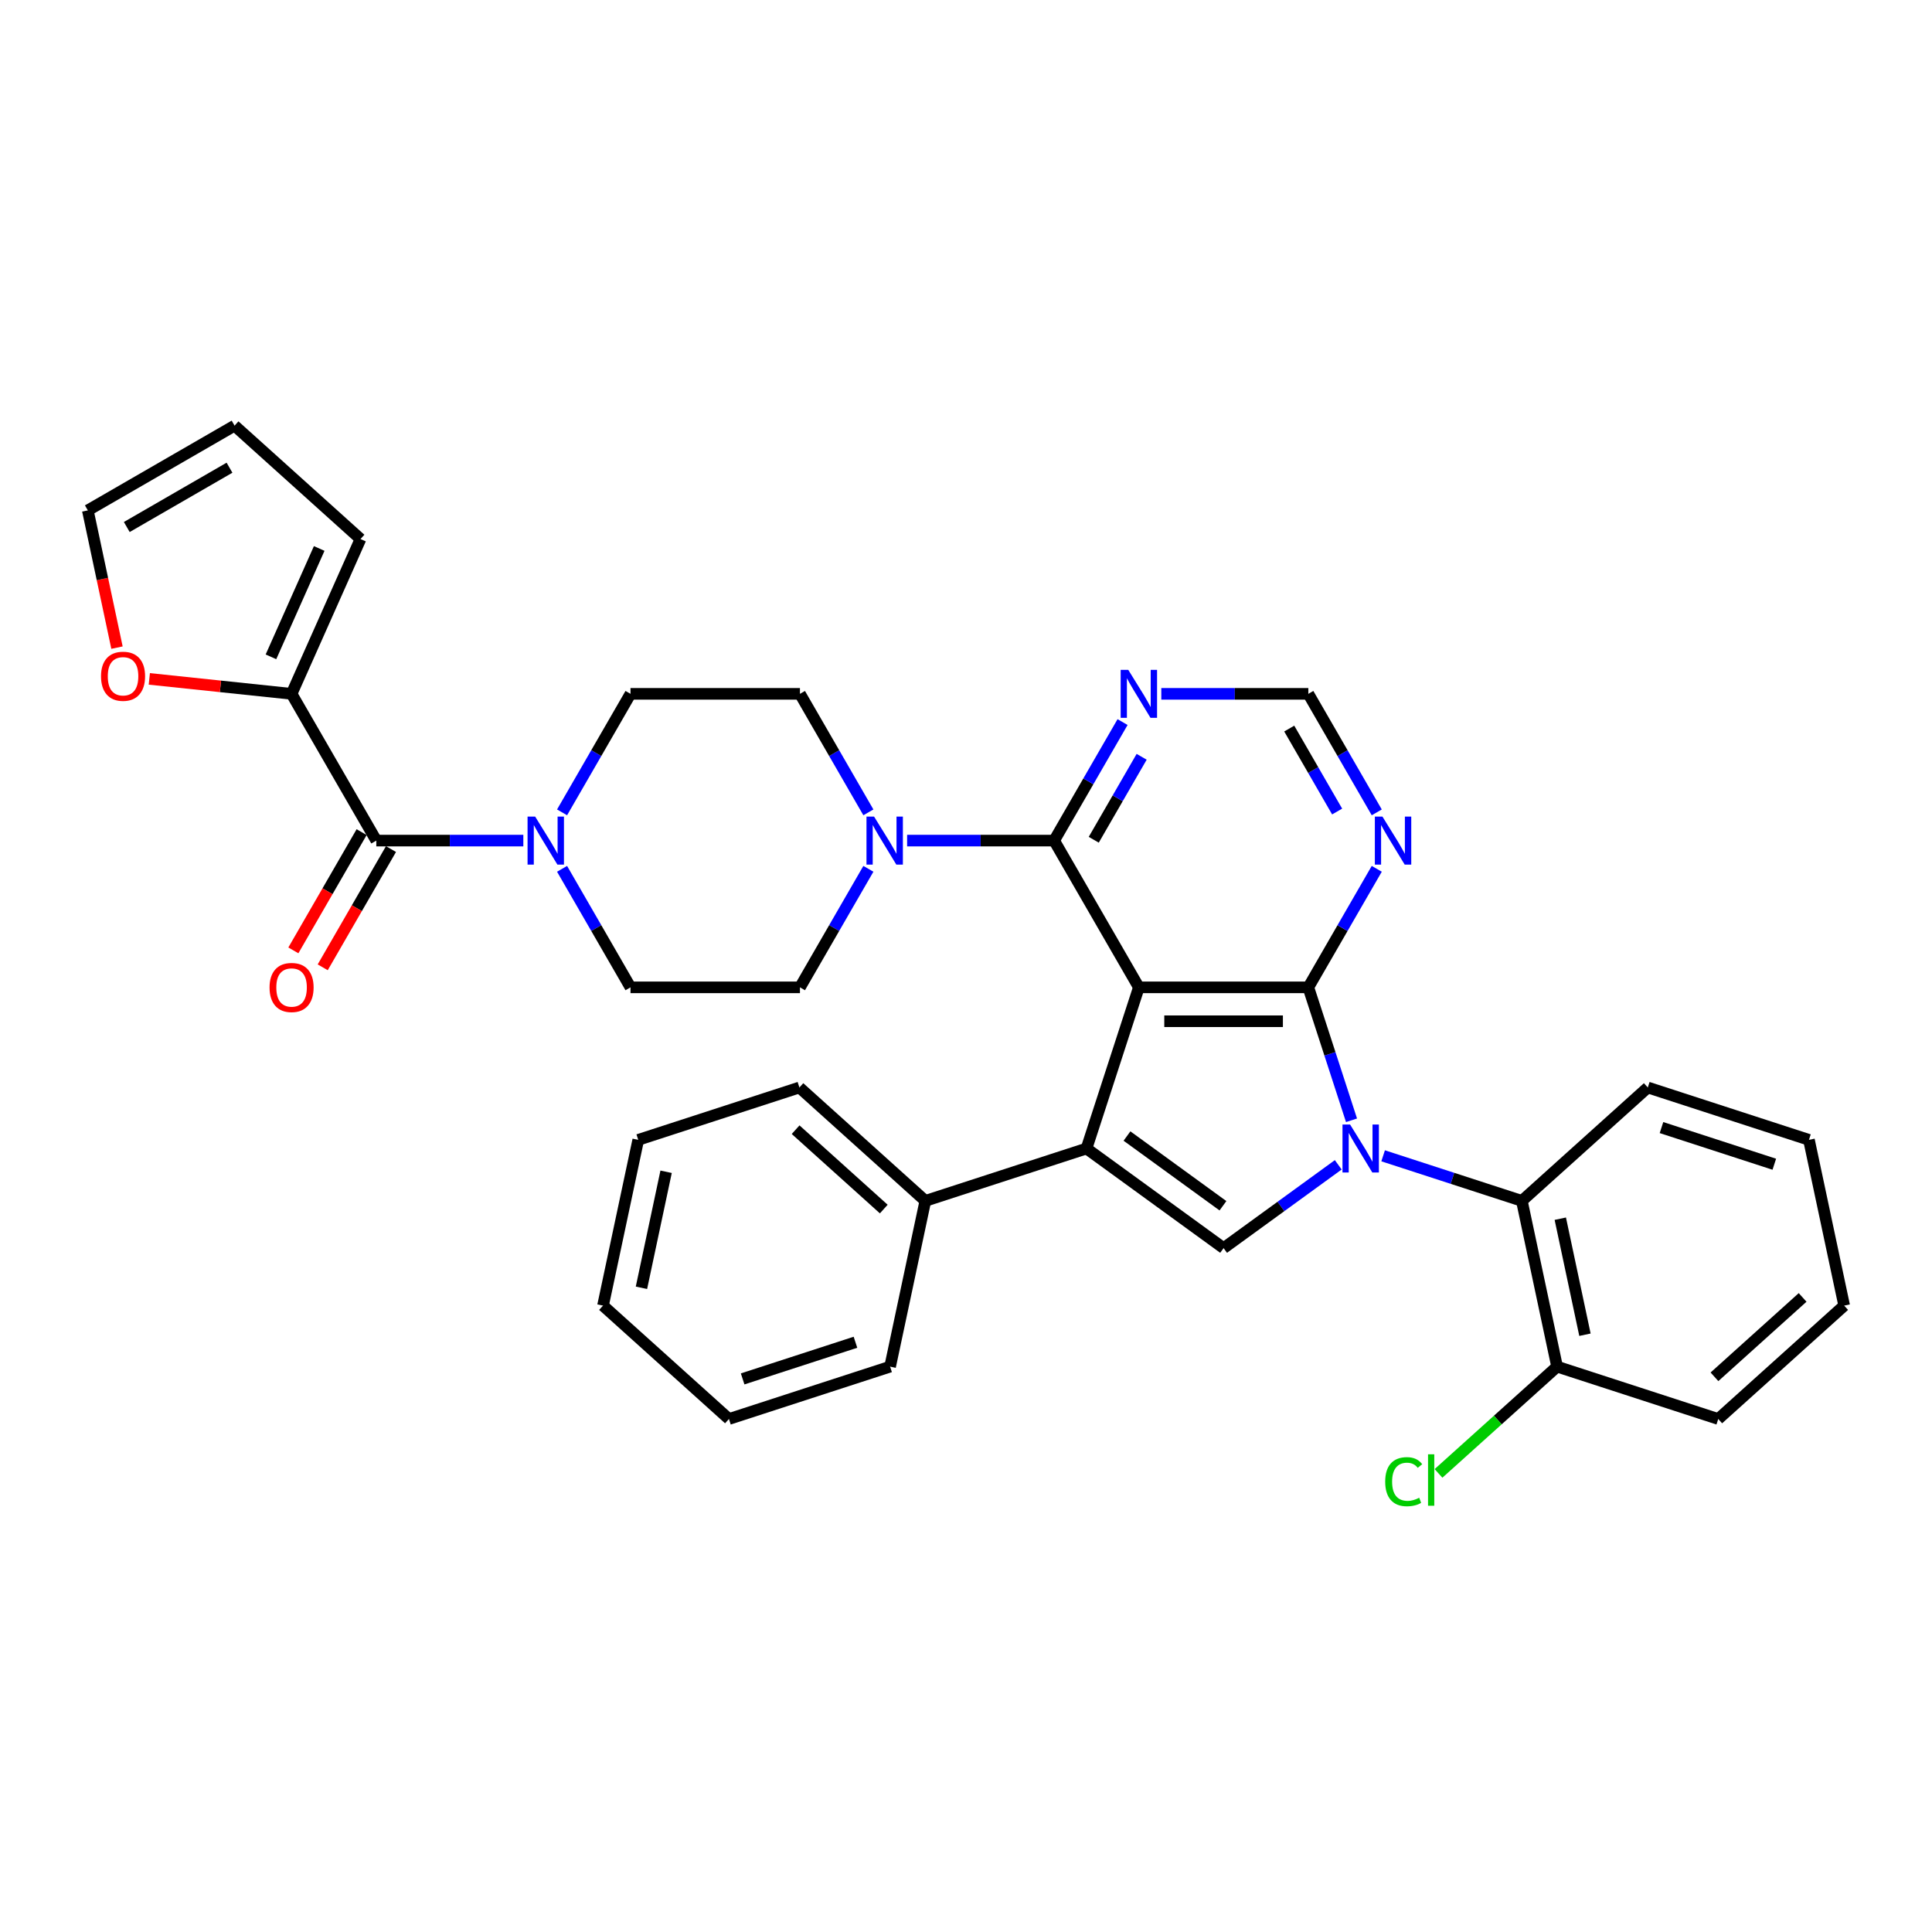 <?xml version='1.0' encoding='iso-8859-1'?>
<svg version='1.1' baseProfile='full'
              xmlns='http://www.w3.org/2000/svg'
                      xmlns:rdkit='http://www.rdkit.org/xml'
                      xmlns:xlink='http://www.w3.org/1999/xlink'
                  xml:space='preserve'
width='1000px' height='1000px' viewBox='0 0 1000 1000'>
<!-- END OF HEADER -->
<rect style='opacity:1.0;fill:#FFFFFF;stroke:none' width='1000' height='1000' x='0' y='0'> </rect>
<path class='bond-1' d='M 589.476,511.05 L 677.187,511.05' style='fill:none;fill-rule:evenodd;stroke:#000000;stroke-width:6px;stroke-linecap:butt;stroke-linejoin:miter;stroke-opacity:1' />
<path class='bond-1' d='M 602.633,528.593 L 664.03,528.593' style='fill:none;fill-rule:evenodd;stroke:#000000;stroke-width:6px;stroke-linecap:butt;stroke-linejoin:miter;stroke-opacity:1' />
<path class='bond-2' d='M 589.476,511.05 L 562.372,594.469' style='fill:none;fill-rule:evenodd;stroke:#000000;stroke-width:6px;stroke-linecap:butt;stroke-linejoin:miter;stroke-opacity:1' />
<path class='bond-4' d='M 589.476,511.05 L 545.621,435.091' style='fill:none;fill-rule:evenodd;stroke:#000000;stroke-width:6px;stroke-linecap:butt;stroke-linejoin:miter;stroke-opacity:1' />
<path class='bond-0' d='M 699.543,579.856 L 688.365,545.453' style='fill:none;fill-rule:evenodd;stroke:#0000FF;stroke-width:6px;stroke-linecap:butt;stroke-linejoin:miter;stroke-opacity:1' />
<path class='bond-0' d='M 688.365,545.453 L 677.187,511.05' style='fill:none;fill-rule:evenodd;stroke:#000000;stroke-width:6px;stroke-linecap:butt;stroke-linejoin:miter;stroke-opacity:1' />
<path class='bond-8' d='M 715.904,598.242 L 751.807,609.907' style='fill:none;fill-rule:evenodd;stroke:#0000FF;stroke-width:6px;stroke-linecap:butt;stroke-linejoin:miter;stroke-opacity:1' />
<path class='bond-8' d='M 751.807,609.907 L 787.709,621.573' style='fill:none;fill-rule:evenodd;stroke:#000000;stroke-width:6px;stroke-linecap:butt;stroke-linejoin:miter;stroke-opacity:1' />
<path class='bond-34' d='M 692.678,602.906 L 663.005,624.465' style='fill:none;fill-rule:evenodd;stroke:#0000FF;stroke-width:6px;stroke-linecap:butt;stroke-linejoin:miter;stroke-opacity:1' />
<path class='bond-34' d='M 663.005,624.465 L 633.332,646.024' style='fill:none;fill-rule:evenodd;stroke:#000000;stroke-width:6px;stroke-linecap:butt;stroke-linejoin:miter;stroke-opacity:1' />
<path class='bond-9' d='M 677.187,511.05 L 694.896,480.377' style='fill:none;fill-rule:evenodd;stroke:#000000;stroke-width:6px;stroke-linecap:butt;stroke-linejoin:miter;stroke-opacity:1' />
<path class='bond-9' d='M 694.896,480.377 L 712.606,449.703' style='fill:none;fill-rule:evenodd;stroke:#0000FF;stroke-width:6px;stroke-linecap:butt;stroke-linejoin:miter;stroke-opacity:1' />
<path class='bond-3' d='M 562.372,594.469 L 633.332,646.024' style='fill:none;fill-rule:evenodd;stroke:#000000;stroke-width:6px;stroke-linecap:butt;stroke-linejoin:miter;stroke-opacity:1' />
<path class='bond-3' d='M 583.327,588.01 L 632.999,624.099' style='fill:none;fill-rule:evenodd;stroke:#000000;stroke-width:6px;stroke-linecap:butt;stroke-linejoin:miter;stroke-opacity:1' />
<path class='bond-13' d='M 562.372,594.469 L 478.954,621.573' style='fill:none;fill-rule:evenodd;stroke:#000000;stroke-width:6px;stroke-linecap:butt;stroke-linejoin:miter;stroke-opacity:1' />
<path class='bond-6' d='M 545.621,435.091 L 507.572,435.091' style='fill:none;fill-rule:evenodd;stroke:#000000;stroke-width:6px;stroke-linecap:butt;stroke-linejoin:miter;stroke-opacity:1' />
<path class='bond-6' d='M 507.572,435.091 L 469.523,435.091' style='fill:none;fill-rule:evenodd;stroke:#0000FF;stroke-width:6px;stroke-linecap:butt;stroke-linejoin:miter;stroke-opacity:1' />
<path class='bond-10' d='M 545.621,435.091 L 563.33,404.417' style='fill:none;fill-rule:evenodd;stroke:#000000;stroke-width:6px;stroke-linecap:butt;stroke-linejoin:miter;stroke-opacity:1' />
<path class='bond-10' d='M 563.33,404.417 L 581.039,373.743' style='fill:none;fill-rule:evenodd;stroke:#0000FF;stroke-width:6px;stroke-linecap:butt;stroke-linejoin:miter;stroke-opacity:1' />
<path class='bond-10' d='M 566.125,434.66 L 578.522,413.188' style='fill:none;fill-rule:evenodd;stroke:#000000;stroke-width:6px;stroke-linecap:butt;stroke-linejoin:miter;stroke-opacity:1' />
<path class='bond-10' d='M 578.522,413.188 L 590.919,391.716' style='fill:none;fill-rule:evenodd;stroke:#0000FF;stroke-width:6px;stroke-linecap:butt;stroke-linejoin:miter;stroke-opacity:1' />
<path class='bond-5' d='M 194.777,435.091 L 232.826,435.091' style='fill:none;fill-rule:evenodd;stroke:#000000;stroke-width:6px;stroke-linecap:butt;stroke-linejoin:miter;stroke-opacity:1' />
<path class='bond-5' d='M 232.826,435.091 L 270.875,435.091' style='fill:none;fill-rule:evenodd;stroke:#0000FF;stroke-width:6px;stroke-linecap:butt;stroke-linejoin:miter;stroke-opacity:1' />
<path class='bond-11' d='M 194.777,435.091 L 150.921,359.131' style='fill:none;fill-rule:evenodd;stroke:#000000;stroke-width:6px;stroke-linecap:butt;stroke-linejoin:miter;stroke-opacity:1' />
<path class='bond-19' d='M 187.181,430.705 L 169.512,461.308' style='fill:none;fill-rule:evenodd;stroke:#000000;stroke-width:6px;stroke-linecap:butt;stroke-linejoin:miter;stroke-opacity:1' />
<path class='bond-19' d='M 169.512,461.308 L 151.843,491.912' style='fill:none;fill-rule:evenodd;stroke:#FF0000;stroke-width:6px;stroke-linecap:butt;stroke-linejoin:miter;stroke-opacity:1' />
<path class='bond-19' d='M 202.373,439.476 L 184.704,470.08' style='fill:none;fill-rule:evenodd;stroke:#000000;stroke-width:6px;stroke-linecap:butt;stroke-linejoin:miter;stroke-opacity:1' />
<path class='bond-19' d='M 184.704,470.08 L 167.035,500.683' style='fill:none;fill-rule:evenodd;stroke:#FF0000;stroke-width:6px;stroke-linecap:butt;stroke-linejoin:miter;stroke-opacity:1' />
<path class='bond-15' d='M 449.473,420.478 L 431.764,389.804' style='fill:none;fill-rule:evenodd;stroke:#0000FF;stroke-width:6px;stroke-linecap:butt;stroke-linejoin:miter;stroke-opacity:1' />
<path class='bond-15' d='M 431.764,389.804 L 414.054,359.131' style='fill:none;fill-rule:evenodd;stroke:#000000;stroke-width:6px;stroke-linecap:butt;stroke-linejoin:miter;stroke-opacity:1' />
<path class='bond-16' d='M 449.473,449.703 L 431.764,480.377' style='fill:none;fill-rule:evenodd;stroke:#0000FF;stroke-width:6px;stroke-linecap:butt;stroke-linejoin:miter;stroke-opacity:1' />
<path class='bond-16' d='M 431.764,480.377 L 414.054,511.05' style='fill:none;fill-rule:evenodd;stroke:#000000;stroke-width:6px;stroke-linecap:butt;stroke-linejoin:miter;stroke-opacity:1' />
<path class='bond-7' d='M 290.924,449.703 L 308.634,480.377' style='fill:none;fill-rule:evenodd;stroke:#0000FF;stroke-width:6px;stroke-linecap:butt;stroke-linejoin:miter;stroke-opacity:1' />
<path class='bond-7' d='M 308.634,480.377 L 326.343,511.05' style='fill:none;fill-rule:evenodd;stroke:#000000;stroke-width:6px;stroke-linecap:butt;stroke-linejoin:miter;stroke-opacity:1' />
<path class='bond-36' d='M 290.924,420.478 L 308.634,389.804' style='fill:none;fill-rule:evenodd;stroke:#0000FF;stroke-width:6px;stroke-linecap:butt;stroke-linejoin:miter;stroke-opacity:1' />
<path class='bond-36' d='M 308.634,389.804 L 326.343,359.131' style='fill:none;fill-rule:evenodd;stroke:#000000;stroke-width:6px;stroke-linecap:butt;stroke-linejoin:miter;stroke-opacity:1' />
<path class='bond-20' d='M 787.709,621.573 L 805.945,707.367' style='fill:none;fill-rule:evenodd;stroke:#000000;stroke-width:6px;stroke-linecap:butt;stroke-linejoin:miter;stroke-opacity:1' />
<path class='bond-20' d='M 807.604,630.795 L 820.369,690.851' style='fill:none;fill-rule:evenodd;stroke:#000000;stroke-width:6px;stroke-linecap:butt;stroke-linejoin:miter;stroke-opacity:1' />
<path class='bond-25' d='M 787.709,621.573 L 852.891,562.883' style='fill:none;fill-rule:evenodd;stroke:#000000;stroke-width:6px;stroke-linecap:butt;stroke-linejoin:miter;stroke-opacity:1' />
<path class='bond-35' d='M 712.606,420.478 L 694.896,389.804' style='fill:none;fill-rule:evenodd;stroke:#0000FF;stroke-width:6px;stroke-linecap:butt;stroke-linejoin:miter;stroke-opacity:1' />
<path class='bond-35' d='M 694.896,389.804 L 677.187,359.131' style='fill:none;fill-rule:evenodd;stroke:#000000;stroke-width:6px;stroke-linecap:butt;stroke-linejoin:miter;stroke-opacity:1' />
<path class='bond-35' d='M 692.101,420.047 L 679.704,398.575' style='fill:none;fill-rule:evenodd;stroke:#0000FF;stroke-width:6px;stroke-linecap:butt;stroke-linejoin:miter;stroke-opacity:1' />
<path class='bond-35' d='M 679.704,398.575 L 667.308,377.104' style='fill:none;fill-rule:evenodd;stroke:#000000;stroke-width:6px;stroke-linecap:butt;stroke-linejoin:miter;stroke-opacity:1' />
<path class='bond-12' d='M 601.089,359.131 L 639.138,359.131' style='fill:none;fill-rule:evenodd;stroke:#0000FF;stroke-width:6px;stroke-linecap:butt;stroke-linejoin:miter;stroke-opacity:1' />
<path class='bond-12' d='M 639.138,359.131 L 677.187,359.131' style='fill:none;fill-rule:evenodd;stroke:#000000;stroke-width:6px;stroke-linecap:butt;stroke-linejoin:miter;stroke-opacity:1' />
<path class='bond-14' d='M 150.921,359.131 L 114.104,355.261' style='fill:none;fill-rule:evenodd;stroke:#000000;stroke-width:6px;stroke-linecap:butt;stroke-linejoin:miter;stroke-opacity:1' />
<path class='bond-14' d='M 114.104,355.261 L 77.286,351.391' style='fill:none;fill-rule:evenodd;stroke:#FF0000;stroke-width:6px;stroke-linecap:butt;stroke-linejoin:miter;stroke-opacity:1' />
<path class='bond-21' d='M 150.921,359.131 L 186.596,279.003' style='fill:none;fill-rule:evenodd;stroke:#000000;stroke-width:6px;stroke-linecap:butt;stroke-linejoin:miter;stroke-opacity:1' />
<path class='bond-21' d='M 140.247,339.976 L 165.22,283.887' style='fill:none;fill-rule:evenodd;stroke:#000000;stroke-width:6px;stroke-linecap:butt;stroke-linejoin:miter;stroke-opacity:1' />
<path class='bond-26' d='M 478.954,621.573 L 413.772,562.883' style='fill:none;fill-rule:evenodd;stroke:#000000;stroke-width:6px;stroke-linecap:butt;stroke-linejoin:miter;stroke-opacity:1' />
<path class='bond-26' d='M 457.438,625.806 L 411.811,584.723' style='fill:none;fill-rule:evenodd;stroke:#000000;stroke-width:6px;stroke-linecap:butt;stroke-linejoin:miter;stroke-opacity:1' />
<path class='bond-27' d='M 478.954,621.573 L 460.718,707.367' style='fill:none;fill-rule:evenodd;stroke:#000000;stroke-width:6px;stroke-linecap:butt;stroke-linejoin:miter;stroke-opacity:1' />
<path class='bond-22' d='M 60.555,335.209 L 53.005,299.689' style='fill:none;fill-rule:evenodd;stroke:#FF0000;stroke-width:6px;stroke-linecap:butt;stroke-linejoin:miter;stroke-opacity:1' />
<path class='bond-22' d='M 53.005,299.689 L 45.455,264.168' style='fill:none;fill-rule:evenodd;stroke:#000000;stroke-width:6px;stroke-linecap:butt;stroke-linejoin:miter;stroke-opacity:1' />
<path class='bond-18' d='M 414.054,359.131 L 326.343,359.131' style='fill:none;fill-rule:evenodd;stroke:#000000;stroke-width:6px;stroke-linecap:butt;stroke-linejoin:miter;stroke-opacity:1' />
<path class='bond-17' d='M 414.054,511.05 L 326.343,511.05' style='fill:none;fill-rule:evenodd;stroke:#000000;stroke-width:6px;stroke-linecap:butt;stroke-linejoin:miter;stroke-opacity:1' />
<path class='bond-24' d='M 805.945,707.367 L 775.258,734.998' style='fill:none;fill-rule:evenodd;stroke:#000000;stroke-width:6px;stroke-linecap:butt;stroke-linejoin:miter;stroke-opacity:1' />
<path class='bond-24' d='M 775.258,734.998 L 744.57,762.63' style='fill:none;fill-rule:evenodd;stroke:#00CC00;stroke-width:6px;stroke-linecap:butt;stroke-linejoin:miter;stroke-opacity:1' />
<path class='bond-28' d='M 805.945,707.367 L 889.363,734.471' style='fill:none;fill-rule:evenodd;stroke:#000000;stroke-width:6px;stroke-linecap:butt;stroke-linejoin:miter;stroke-opacity:1' />
<path class='bond-23' d='M 186.596,279.003 L 121.414,220.313' style='fill:none;fill-rule:evenodd;stroke:#000000;stroke-width:6px;stroke-linecap:butt;stroke-linejoin:miter;stroke-opacity:1' />
<path class='bond-39' d='M 45.455,264.168 L 121.414,220.313' style='fill:none;fill-rule:evenodd;stroke:#000000;stroke-width:6px;stroke-linecap:butt;stroke-linejoin:miter;stroke-opacity:1' />
<path class='bond-39' d='M 65.62,272.782 L 118.792,242.083' style='fill:none;fill-rule:evenodd;stroke:#000000;stroke-width:6px;stroke-linecap:butt;stroke-linejoin:miter;stroke-opacity:1' />
<path class='bond-29' d='M 852.891,562.883 L 936.309,589.987' style='fill:none;fill-rule:evenodd;stroke:#000000;stroke-width:6px;stroke-linecap:butt;stroke-linejoin:miter;stroke-opacity:1' />
<path class='bond-29' d='M 859.983,583.632 L 918.376,602.605' style='fill:none;fill-rule:evenodd;stroke:#000000;stroke-width:6px;stroke-linecap:butt;stroke-linejoin:miter;stroke-opacity:1' />
<path class='bond-30' d='M 413.772,562.883 L 330.354,589.987' style='fill:none;fill-rule:evenodd;stroke:#000000;stroke-width:6px;stroke-linecap:butt;stroke-linejoin:miter;stroke-opacity:1' />
<path class='bond-31' d='M 460.718,707.367 L 377.3,734.471' style='fill:none;fill-rule:evenodd;stroke:#000000;stroke-width:6px;stroke-linecap:butt;stroke-linejoin:miter;stroke-opacity:1' />
<path class='bond-31' d='M 442.784,694.749 L 384.391,713.722' style='fill:none;fill-rule:evenodd;stroke:#000000;stroke-width:6px;stroke-linecap:butt;stroke-linejoin:miter;stroke-opacity:1' />
<path class='bond-38' d='M 889.363,734.471 L 954.545,675.781' style='fill:none;fill-rule:evenodd;stroke:#000000;stroke-width:6px;stroke-linecap:butt;stroke-linejoin:miter;stroke-opacity:1' />
<path class='bond-38' d='M 887.403,712.631 L 933.03,671.548' style='fill:none;fill-rule:evenodd;stroke:#000000;stroke-width:6px;stroke-linecap:butt;stroke-linejoin:miter;stroke-opacity:1' />
<path class='bond-32' d='M 936.309,589.987 L 954.545,675.781' style='fill:none;fill-rule:evenodd;stroke:#000000;stroke-width:6px;stroke-linecap:butt;stroke-linejoin:miter;stroke-opacity:1' />
<path class='bond-37' d='M 330.354,589.987 L 312.118,675.781' style='fill:none;fill-rule:evenodd;stroke:#000000;stroke-width:6px;stroke-linecap:butt;stroke-linejoin:miter;stroke-opacity:1' />
<path class='bond-37' d='M 344.777,606.503 L 332.012,666.559' style='fill:none;fill-rule:evenodd;stroke:#000000;stroke-width:6px;stroke-linecap:butt;stroke-linejoin:miter;stroke-opacity:1' />
<path class='bond-33' d='M 377.3,734.471 L 312.118,675.781' style='fill:none;fill-rule:evenodd;stroke:#000000;stroke-width:6px;stroke-linecap:butt;stroke-linejoin:miter;stroke-opacity:1' />
<path  class='atom-1' d='M 698.8 582.049
L 706.94 595.205
Q 707.747 596.503, 709.045 598.854
Q 710.343 601.205, 710.413 601.345
L 710.413 582.049
L 713.711 582.049
L 713.711 606.888
L 710.308 606.888
L 701.572 592.504
Q 700.555 590.82, 699.467 588.89
Q 698.415 586.961, 698.099 586.364
L 698.099 606.888
L 694.871 606.888
L 694.871 582.049
L 698.8 582.049
' fill='#0000FF'/>
<path  class='atom-7' d='M 452.419 422.671
L 460.558 435.827
Q 461.365 437.125, 462.664 439.476
Q 463.962 441.827, 464.032 441.967
L 464.032 422.671
L 467.33 422.671
L 467.33 447.51
L 463.927 447.51
L 455.191 433.126
Q 454.173 431.442, 453.085 429.512
Q 452.033 427.583, 451.717 426.986
L 451.717 447.51
L 448.489 447.51
L 448.489 422.671
L 452.419 422.671
' fill='#0000FF'/>
<path  class='atom-8' d='M 276.997 422.671
L 285.136 435.827
Q 285.943 437.125, 287.242 439.476
Q 288.54 441.827, 288.61 441.967
L 288.61 422.671
L 291.908 422.671
L 291.908 447.51
L 288.505 447.51
L 279.769 433.126
Q 278.751 431.442, 277.664 429.512
Q 276.611 427.583, 276.295 426.986
L 276.295 447.51
L 273.067 447.51
L 273.067 422.671
L 276.997 422.671
' fill='#0000FF'/>
<path  class='atom-10' d='M 715.552 422.671
L 723.691 435.827
Q 724.498 437.125, 725.796 439.476
Q 727.095 441.827, 727.165 441.967
L 727.165 422.671
L 730.463 422.671
L 730.463 447.51
L 727.059 447.51
L 718.323 433.126
Q 717.306 431.442, 716.218 429.512
Q 715.166 427.583, 714.85 426.986
L 714.85 447.51
L 711.622 447.51
L 711.622 422.671
L 715.552 422.671
' fill='#0000FF'/>
<path  class='atom-11' d='M 583.985 346.711
L 592.125 359.867
Q 592.932 361.166, 594.23 363.516
Q 595.528 365.867, 595.598 366.007
L 595.598 346.711
L 598.896 346.711
L 598.896 371.551
L 595.493 371.551
L 586.757 357.166
Q 585.74 355.482, 584.652 353.552
Q 583.599 351.623, 583.284 351.026
L 583.284 371.551
L 580.056 371.551
L 580.056 346.711
L 583.985 346.711
' fill='#0000FF'/>
<path  class='atom-15' d='M 52.288 350.033
Q 52.288 344.068, 55.235 340.735
Q 58.182 337.402, 63.691 337.402
Q 69.199 337.402, 72.146 340.735
Q 75.093 344.068, 75.093 350.033
Q 75.093 356.067, 72.111 359.505
Q 69.129 362.908, 63.691 362.908
Q 58.218 362.908, 55.235 359.505
Q 52.288 356.102, 52.288 350.033
M 63.691 360.102
Q 67.48 360.102, 69.515 357.576
Q 71.585 355.014, 71.585 350.033
Q 71.585 345.156, 69.515 342.7
Q 67.48 340.209, 63.691 340.209
Q 59.902 340.209, 57.832 342.665
Q 55.797 345.121, 55.797 350.033
Q 55.797 355.05, 57.832 357.576
Q 59.902 360.102, 63.691 360.102
' fill='#FF0000'/>
<path  class='atom-20' d='M 139.519 511.121
Q 139.519 505.156, 142.466 501.823
Q 145.413 498.49, 150.921 498.49
Q 156.429 498.49, 159.377 501.823
Q 162.324 505.156, 162.324 511.121
Q 162.324 517.155, 159.341 520.593
Q 156.359 523.997, 150.921 523.997
Q 145.448 523.997, 142.466 520.593
Q 139.519 517.19, 139.519 511.121
M 150.921 521.19
Q 154.71 521.19, 156.745 518.664
Q 158.815 516.103, 158.815 511.121
Q 158.815 506.244, 156.745 503.788
Q 154.71 501.297, 150.921 501.297
Q 147.132 501.297, 145.062 503.753
Q 143.027 506.209, 143.027 511.121
Q 143.027 516.138, 145.062 518.664
Q 147.132 521.19, 150.921 521.19
' fill='#FF0000'/>
<path  class='atom-25' d='M 716.976 766.917
Q 716.976 760.742, 719.853 757.514
Q 722.765 754.251, 728.273 754.251
Q 733.396 754.251, 736.132 757.865
L 733.817 759.759
Q 731.817 757.128, 728.273 757.128
Q 724.519 757.128, 722.52 759.654
Q 720.555 762.145, 720.555 766.917
Q 720.555 771.829, 722.59 774.355
Q 724.66 776.881, 728.659 776.881
Q 731.396 776.881, 734.589 775.232
L 735.571 777.863
Q 734.273 778.705, 732.308 779.196
Q 730.343 779.687, 728.168 779.687
Q 722.765 779.687, 719.853 776.389
Q 716.976 773.092, 716.976 766.917
' fill='#00CC00'/>
<path  class='atom-25' d='M 739.15 752.743
L 742.377 752.743
L 742.377 779.372
L 739.15 779.372
L 739.15 752.743
' fill='#00CC00'/>
</svg>
